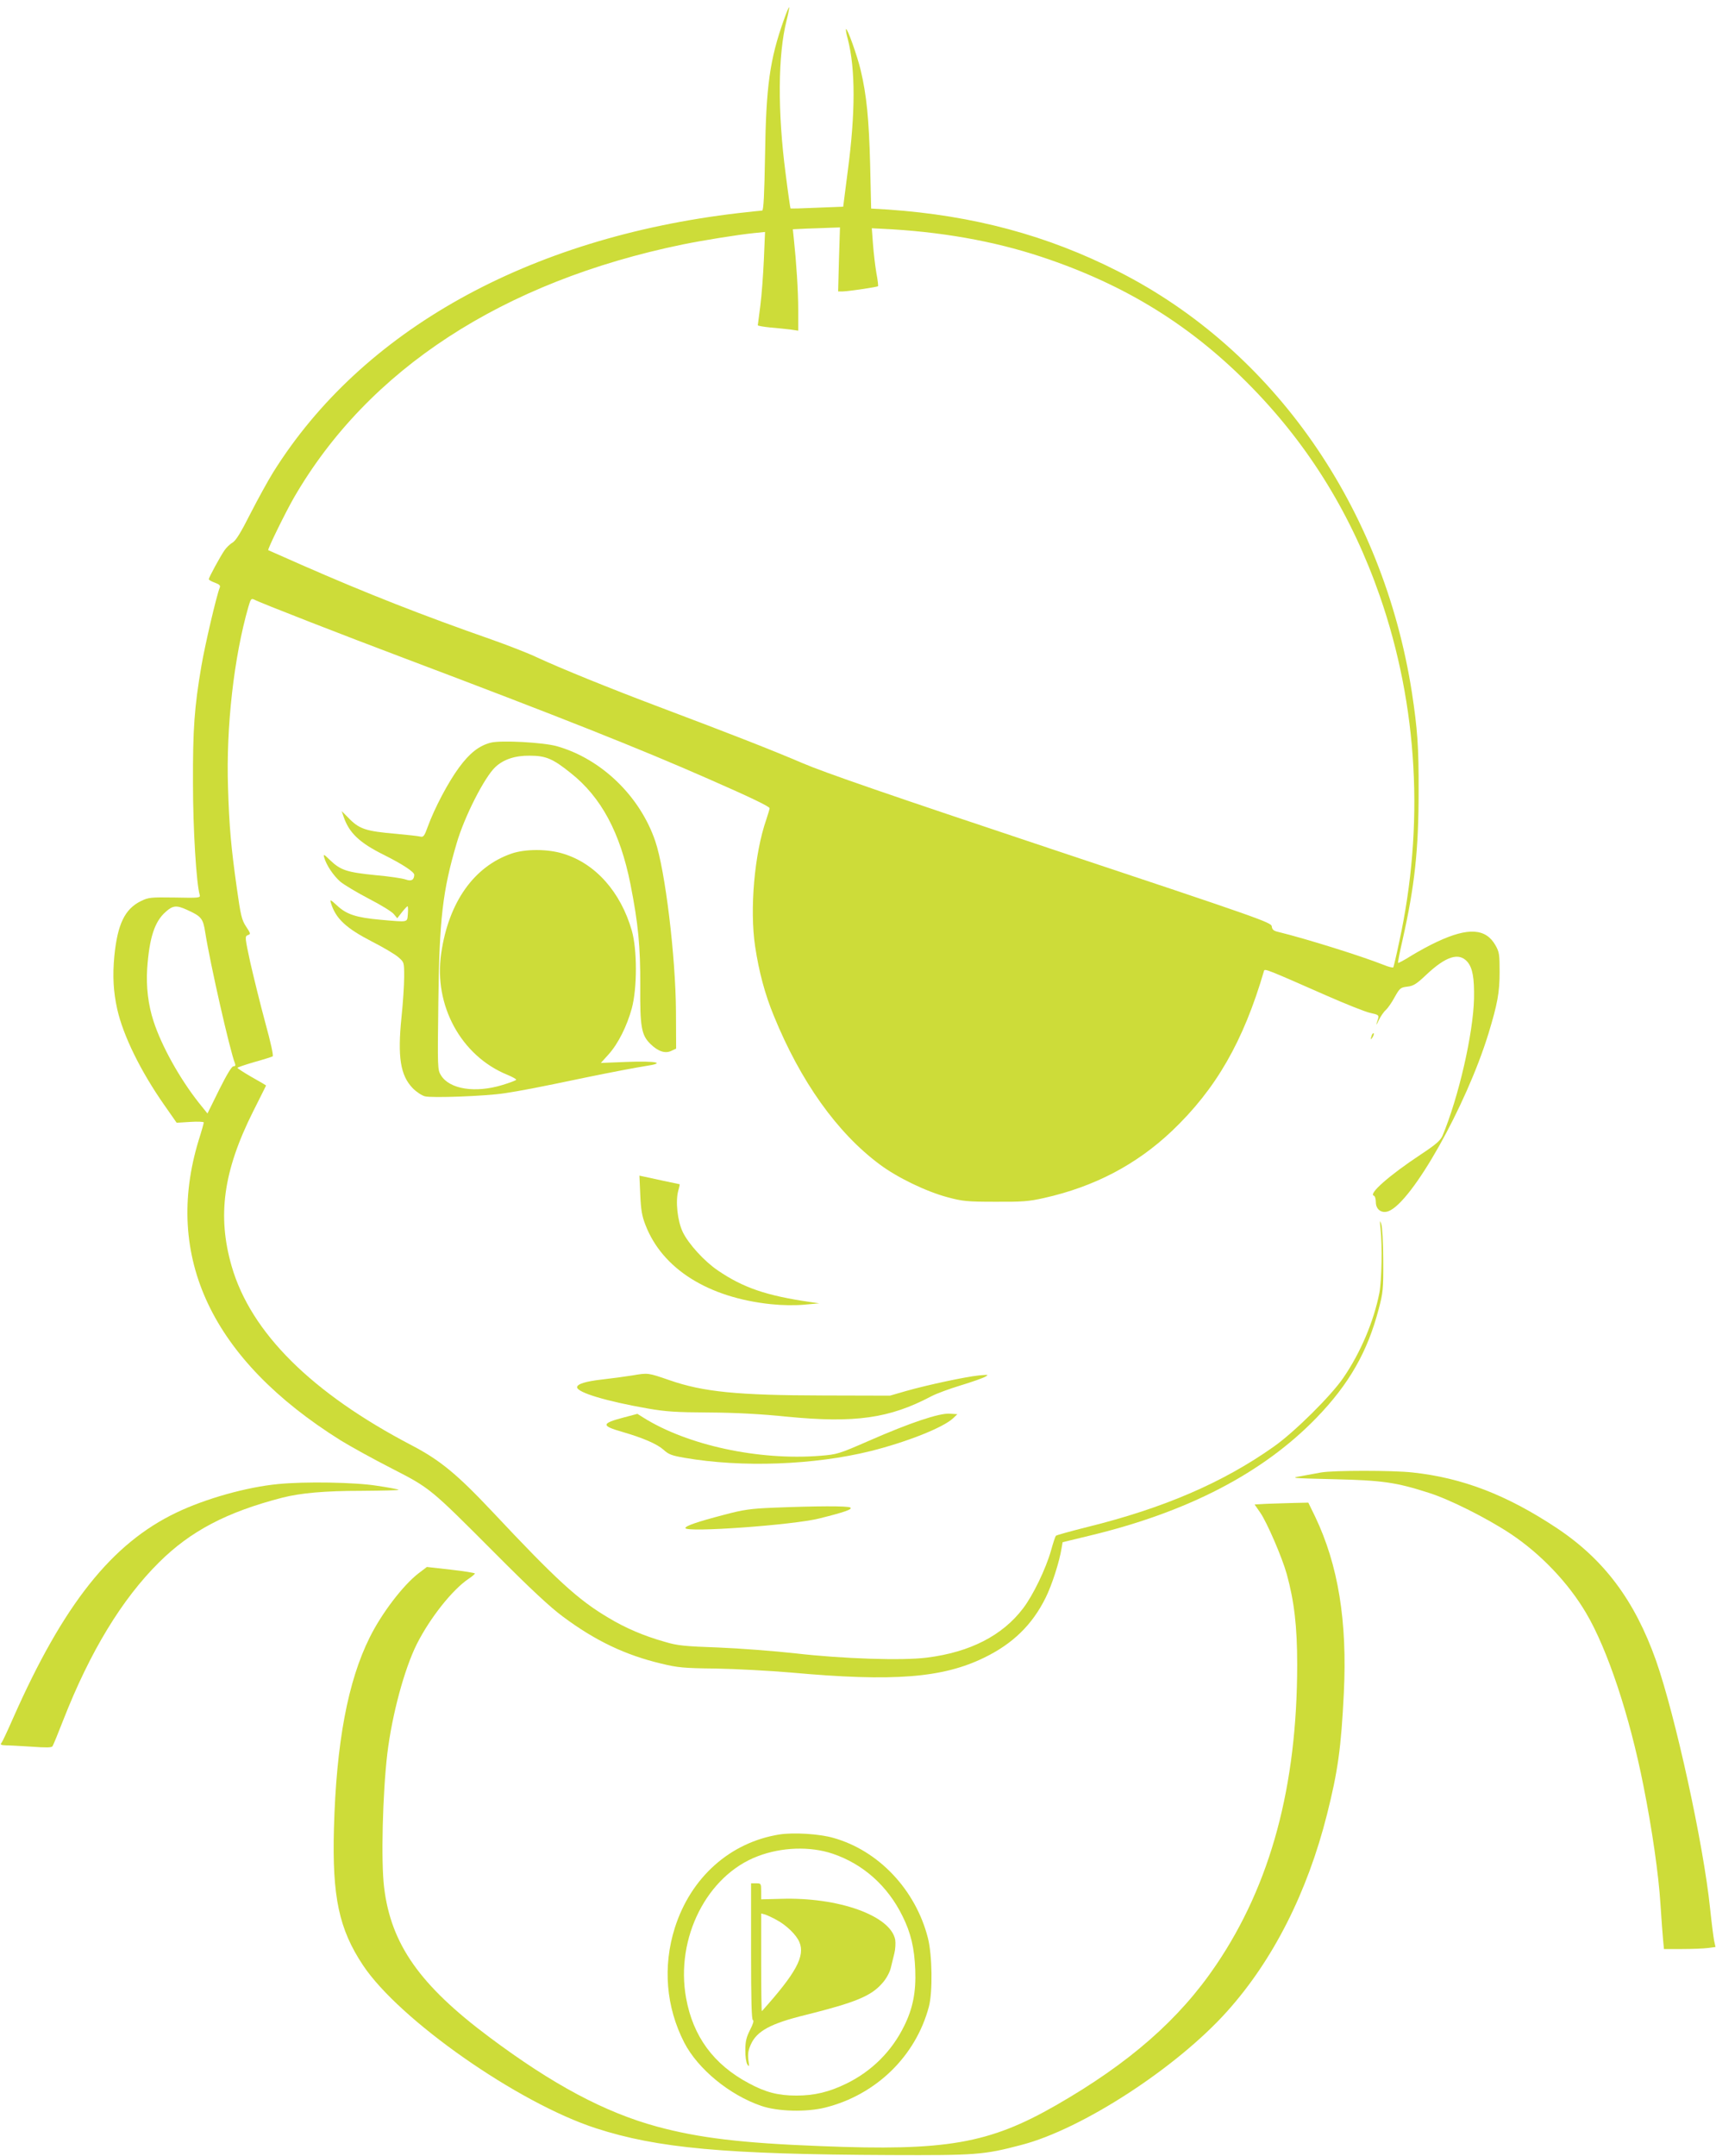 <?xml version="1.0" standalone="no"?>
<!DOCTYPE svg PUBLIC "-//W3C//DTD SVG 20010904//EN"
 "http://www.w3.org/TR/2001/REC-SVG-20010904/DTD/svg10.dtd">
<svg version="1.0" xmlns="http://www.w3.org/2000/svg"
 width="1019pt" height="1280pt" viewBox="0 0 1019 1280"
 preserveAspectRatio="xMidYMid meet">
<g transform="translate(0,1280) scale(0.1,-0.1)"
fill="#cddc39" stroke="none">
<path d="M4655 12683 c-84 -236 -106 -394 -112 -805 -4 -235 -9 -328 -17 -328
-6 0 -69 -7 -141 -15 -1249 -146 -2236 -696 -2763 -1539 -31 -50 -92 -161
-135 -245 -56 -111 -86 -160 -106 -172 -16 -9 -37 -30 -48 -46 -25 -36 -93
-161 -93 -171 0 -5 16 -14 36 -21 27 -10 34 -17 29 -29 -20 -50 -88 -342 -109
-465 -42 -247 -51 -373 -50 -697 0 -276 20 -593 40 -663 5 -17 -4 -18 -148
-15 -143 2 -156 1 -201 -21 -96 -47 -139 -137 -158 -326 -11 -118 -6 -212 17
-315 35 -157 139 -369 279 -569 l74 -106 81 5 c44 3 80 1 80 -3 0 -5 -13 -52
-30 -105 -211 -692 77 -1303 842 -1782 57 -35 192 -110 300 -165 235 -121 228
-115 623 -511 204 -205 322 -315 398 -371 192 -143 370 -228 585 -279 95 -23
131 -27 322 -29 118 -2 321 -13 450 -24 605 -55 898 -32 1145 89 169 82 285
195 364 355 37 74 82 213 95 295 l6 35 161 39 c583 140 1029 372 1346 699 194
200 304 393 370 646 26 98 28 119 27 291 0 106 -6 198 -12 215 -9 25 -9 20 -4
-30 11 -98 7 -305 -7 -380 -33 -168 -111 -354 -214 -504 -72 -106 -290 -322
-412 -408 -302 -214 -655 -366 -1109 -478 -99 -25 -183 -48 -186 -52 -4 -5
-17 -44 -29 -88 -30 -106 -106 -265 -166 -343 -122 -161 -315 -260 -570 -292
-145 -19 -502 -7 -780 25 -126 14 -333 30 -460 35 -198 7 -242 11 -315 33
-128 36 -235 82 -338 144 -179 106 -307 223 -688 629 -211 224 -311 306 -479
394 -594 310 -955 669 -1069 1062 -87 300 -50 566 126 918 43 85 78 156 78
156 0 1 -38 24 -85 50 -47 27 -85 52 -85 55 0 3 45 18 99 34 55 15 104 31 110
34 6 4 -11 81 -44 201 -29 107 -68 266 -88 353 -33 153 -34 159 -15 166 17 6
17 9 -11 51 -26 40 -32 66 -55 230 -34 241 -45 364 -52 595 -12 360 35 774
121 1073 14 48 17 51 36 42 30 -17 544 -217 884 -345 935 -353 1398 -537 1810
-718 258 -113 365 -165 365 -175 0 -5 -9 -35 -20 -68 -70 -202 -99 -530 -66
-752 23 -152 58 -283 111 -412 159 -390 376 -694 627 -881 105 -79 277 -162
404 -196 89 -24 117 -27 284 -27 159 -1 200 2 288 22 301 67 551 199 761 398
262 249 425 533 547 951 4 14 21 7 364 -144 118 -52 238 -100 267 -106 47 -10
52 -14 47 -32 -15 -46 -14 -48 4 -10 11 22 29 49 41 59 12 11 36 45 53 77 30
53 34 57 75 62 36 4 54 15 113 71 117 110 194 134 244 76 31 -37 41 -96 39
-218 -5 -209 -91 -584 -187 -814 -13 -29 -38 -51 -130 -112 -186 -123 -311
-233 -278 -244 7 -2 12 -19 12 -38 0 -44 34 -69 75 -54 140 53 461 622 594
1055 53 175 66 242 66 365 0 104 -2 119 -25 159 -57 100 -161 107 -345 21 -44
-20 -113 -58 -154 -83 -41 -26 -77 -45 -79 -43 -2 3 10 64 27 138 72 319 95
536 95 878 1 268 -7 373 -40 590 -172 1100 -820 2030 -1742 2498 -422 215
-863 333 -1368 368 l-101 6 -6 262 c-7 269 -21 411 -56 559 -21 88 -80 252
-87 244 -3 -2 2 -30 11 -62 45 -175 45 -435 -1 -781 l-27 -211 -155 -6 c-86
-4 -157 -6 -158 -4 -1 1 -15 94 -29 207 -48 366 -46 707 6 909 10 41 17 76 15
78 -2 2 -16 -31 -31 -74z m327 -1423 l-5 -190 29 0 c35 1 203 26 208 31 2 2
-2 38 -10 79 -7 41 -16 118 -20 170 l-7 95 59 -3 c344 -16 663 -72 949 -167
501 -166 896 -412 1251 -777 343 -352 592 -760 758 -1237 226 -651 266 -1362
114 -2056 -16 -77 -32 -143 -34 -147 -3 -4 -28 2 -57 14 -131 52 -456 154
-627 196 -27 6 -36 14 -38 33 -3 23 -67 46 -1305 458 -960 320 -1349 454
-1482 511 -185 79 -407 166 -855 335 -292 110 -582 228 -720 292 -52 25 -176
73 -275 108 -401 140 -740 273 -1125 442 -107 47 -196 87 -197 87 -6 4 102
224 152 311 441 763 1241 1284 2310 1504 118 24 322 57 419 67 l69 7 -7 -164
c-4 -90 -13 -213 -21 -274 -8 -60 -15 -113 -15 -116 0 -3 33 -9 73 -13 39 -3
93 -9 120 -12 l47 -7 0 124 c0 114 -11 279 -26 421 l-6 57 83 4 c46 1 109 4
140 5 l57 2 -6 -190z m-3874 -3860 c89 -40 98 -52 111 -137 30 -188 145 -695
176 -775 5 -13 2 -18 -9 -18 -10 0 -39 -48 -85 -140 l-69 -140 -50 62 c-115
145 -223 340 -270 485 -32 97 -45 207 -38 313 13 184 44 280 111 338 41 37 64
39 123 12z"/>
<path d="M2913 8391 c-68 -18 -124 -61 -187 -147 -65 -88 -146 -242 -186 -352
-20 -56 -26 -63 -45 -58 -12 3 -76 10 -141 16 -184 16 -221 28 -287 97 l-38
38 12 -35 c33 -95 94 -153 239 -225 110 -55 180 -101 180 -118 -1 -31 -17 -40
-51 -28 -19 7 -100 19 -181 26 -168 17 -205 29 -267 88 -38 37 -42 39 -36 17
13 -46 55 -108 96 -144 23 -19 100 -65 171 -102 70 -36 137 -77 147 -91 l20
-24 28 36 c15 19 30 35 33 35 3 0 4 -20 2 -45 -5 -52 8 -50 -162 -35 -144 13
-201 31 -258 84 -40 37 -44 38 -37 16 28 -93 90 -150 243 -229 67 -34 138 -76
157 -93 35 -30 35 -30 35 -117 0 -47 -7 -156 -16 -241 -24 -235 -6 -344 66
-419 21 -22 54 -44 73 -49 39 -11 363 1 472 18 99 15 184 31 485 94 146 30
303 60 350 67 131 19 69 32 -113 25 l-149 -6 46 51 c56 62 109 167 138 274 32
119 32 348 0 460 -66 230 -216 399 -407 457 -92 29 -225 29 -307 1 -224 -77
-374 -289 -418 -592 -46 -309 118 -609 392 -721 31 -13 55 -26 53 -30 -2 -4
-39 -18 -82 -31 -161 -49 -313 -25 -364 57 -21 34 -21 39 -16 437 6 491 25
658 109 942 46 158 166 393 230 452 48 45 117 68 203 67 97 0 138 -18 244
-103 181 -143 294 -354 355 -661 46 -233 59 -369 58 -600 -2 -247 7 -295 60
-347 46 -45 89 -59 125 -41 l28 13 -1 220 c-2 328 -64 839 -123 1012 -91 267
-320 488 -583 563 -80 23 -335 37 -395 21z"/>
<path d="M8146 6655 c-9 -26 -7 -32 5 -12 6 10 9 21 6 23 -2 3 -7 -2 -11 -11z"/>
<path d="M3802 5708 c4 -90 10 -127 31 -180 100 -260 372 -431 745 -470 67 -7
141 -8 197 -3 l90 8 -55 8 c-256 37 -396 84 -547 187 -80 54 -175 158 -209
229 -31 66 -44 182 -26 246 6 20 9 37 8 37 -2 0 -180 38 -215 46 l-24 5 5
-113z"/>
<path d="M3755 4635 c-44 -7 -125 -18 -179 -24 -98 -11 -149 -27 -149 -46 0
-31 172 -83 418 -126 108 -19 170 -23 365 -24 159 -1 310 -9 465 -25 402 -39
607 -10 855 121 30 16 109 45 175 65 66 20 131 43 145 51 23 13 20 13 -37 8
-79 -8 -304 -56 -431 -92 l-97 -28 -395 1 c-512 1 -714 21 -915 91 -128 44
-126 44 -220 28z"/>
<path d="M3702 4385 c-132 -35 -133 -49 -7 -85 124 -36 207 -72 245 -106 30
-28 50 -35 125 -48 341 -59 770 -43 1105 40 216 54 432 140 490 195 l25 24
-46 3 c-62 4 -235 -54 -477 -160 -181 -79 -190 -82 -292 -90 -366 -29 -789 63
-1050 227 l-35 22 -83 -22z"/>
<path d="M7845 4059 c-27 -5 -81 -15 -120 -22 -66 -11 -57 -12 195 -18 290 -7
369 -18 565 -81 124 -39 346 -151 485 -243 179 -119 343 -291 449 -471 127
-215 258 -609 340 -1024 52 -261 90 -527 101 -700 6 -91 13 -189 16 -218 l5
-52 108 0 c60 0 128 3 153 6 l45 6 -8 37 c-4 20 -15 106 -24 191 -39 382 -206
1143 -321 1472 -127 358 -309 601 -591 788 -296 196 -558 297 -855 329 -115
13 -472 13 -543 0z"/>
<path d="M1650 3990 c-187 -18 -431 -87 -602 -169 -384 -183 -671 -544 -970
-1220 -33 -75 -64 -142 -70 -148 -8 -10 -1 -13 28 -14 22 0 91 -4 154 -8 83
-6 117 -6 122 3 4 6 33 76 64 156 159 406 348 717 568 935 188 187 403 299
731 384 109 28 254 41 471 41 124 1 224 3 221 6 -2 3 -60 14 -128 24 -130 21
-429 26 -589 10z"/>
<path d="M7523 3873 l-73 -4 34 -49 c40 -58 129 -264 157 -364 44 -160 62
-309 62 -536 0 -723 -157 -1305 -481 -1784 -218 -323 -516 -584 -952 -834
-398 -228 -652 -272 -1395 -242 -475 18 -726 49 -974 116 -311 85 -618 249
-994 530 -414 309 -585 552 -626 889 -19 153 -9 558 19 795 28 231 101 502
175 650 78 155 212 324 308 388 20 13 37 28 37 31 0 4 -64 14 -143 23 l-142
16 -50 -38 c-91 -70 -218 -236 -289 -379 -131 -262 -199 -628 -213 -1135 -11
-407 30 -598 173 -813 216 -324 920 -817 1383 -967 364 -118 763 -155 1746
-159 512 -2 556 1 780 60 360 93 923 459 1222 793 272 303 476 705 593 1169
64 254 84 393 100 721 21 425 -33 760 -171 1048 l-40 82 -87 -2 c-48 -1 -120
-4 -159 -5z"/>
<path d="M4595 3850 c-139 -6 -178 -11 -298 -43 -153 -40 -227 -65 -227 -78 0
-28 642 18 795 57 153 38 200 55 184 65 -15 10 -204 9 -454 -1z"/>
<path d="M4628 1910 c-293 -47 -526 -255 -621 -555 -72 -229 -52 -469 56 -680
81 -157 268 -311 457 -376 99 -34 269 -38 381 -10 302 76 537 305 615 599 23
87 20 307 -6 408 -73 286 -293 519 -562 594 -84 24 -236 33 -320 20z m316
-114 c181 -61 327 -191 415 -370 50 -100 71 -190 76 -320 5 -130 -14 -228 -65
-331 -74 -152 -193 -270 -344 -344 -103 -50 -190 -71 -297 -71 -107 0 -182 19
-282 73 -209 111 -332 278 -373 507 -64 355 124 727 426 841 141 54 310 60
444 15z"/>
<path d="M4460 1216 c0 -290 3 -405 11 -408 7 -2 1 -24 -17 -58 -22 -44 -28
-68 -28 -120 -1 -36 5 -74 12 -85 11 -17 12 -13 6 26 -4 35 -1 58 14 91 35 81
118 126 327 177 296 74 388 112 454 188 23 25 43 62 50 88 6 25 16 65 22 90 6
24 8 60 5 80 -27 143 -337 254 -679 243 l-117 -3 0 48 c0 46 -1 47 -30 47
l-30 0 0 -404z m151 187 c60 -32 118 -89 136 -132 35 -83 -20 -184 -223 -410
-2 -2 -4 127 -4 288 l0 292 23 -6 c12 -4 43 -18 68 -32z"/>
</g>
</svg>
